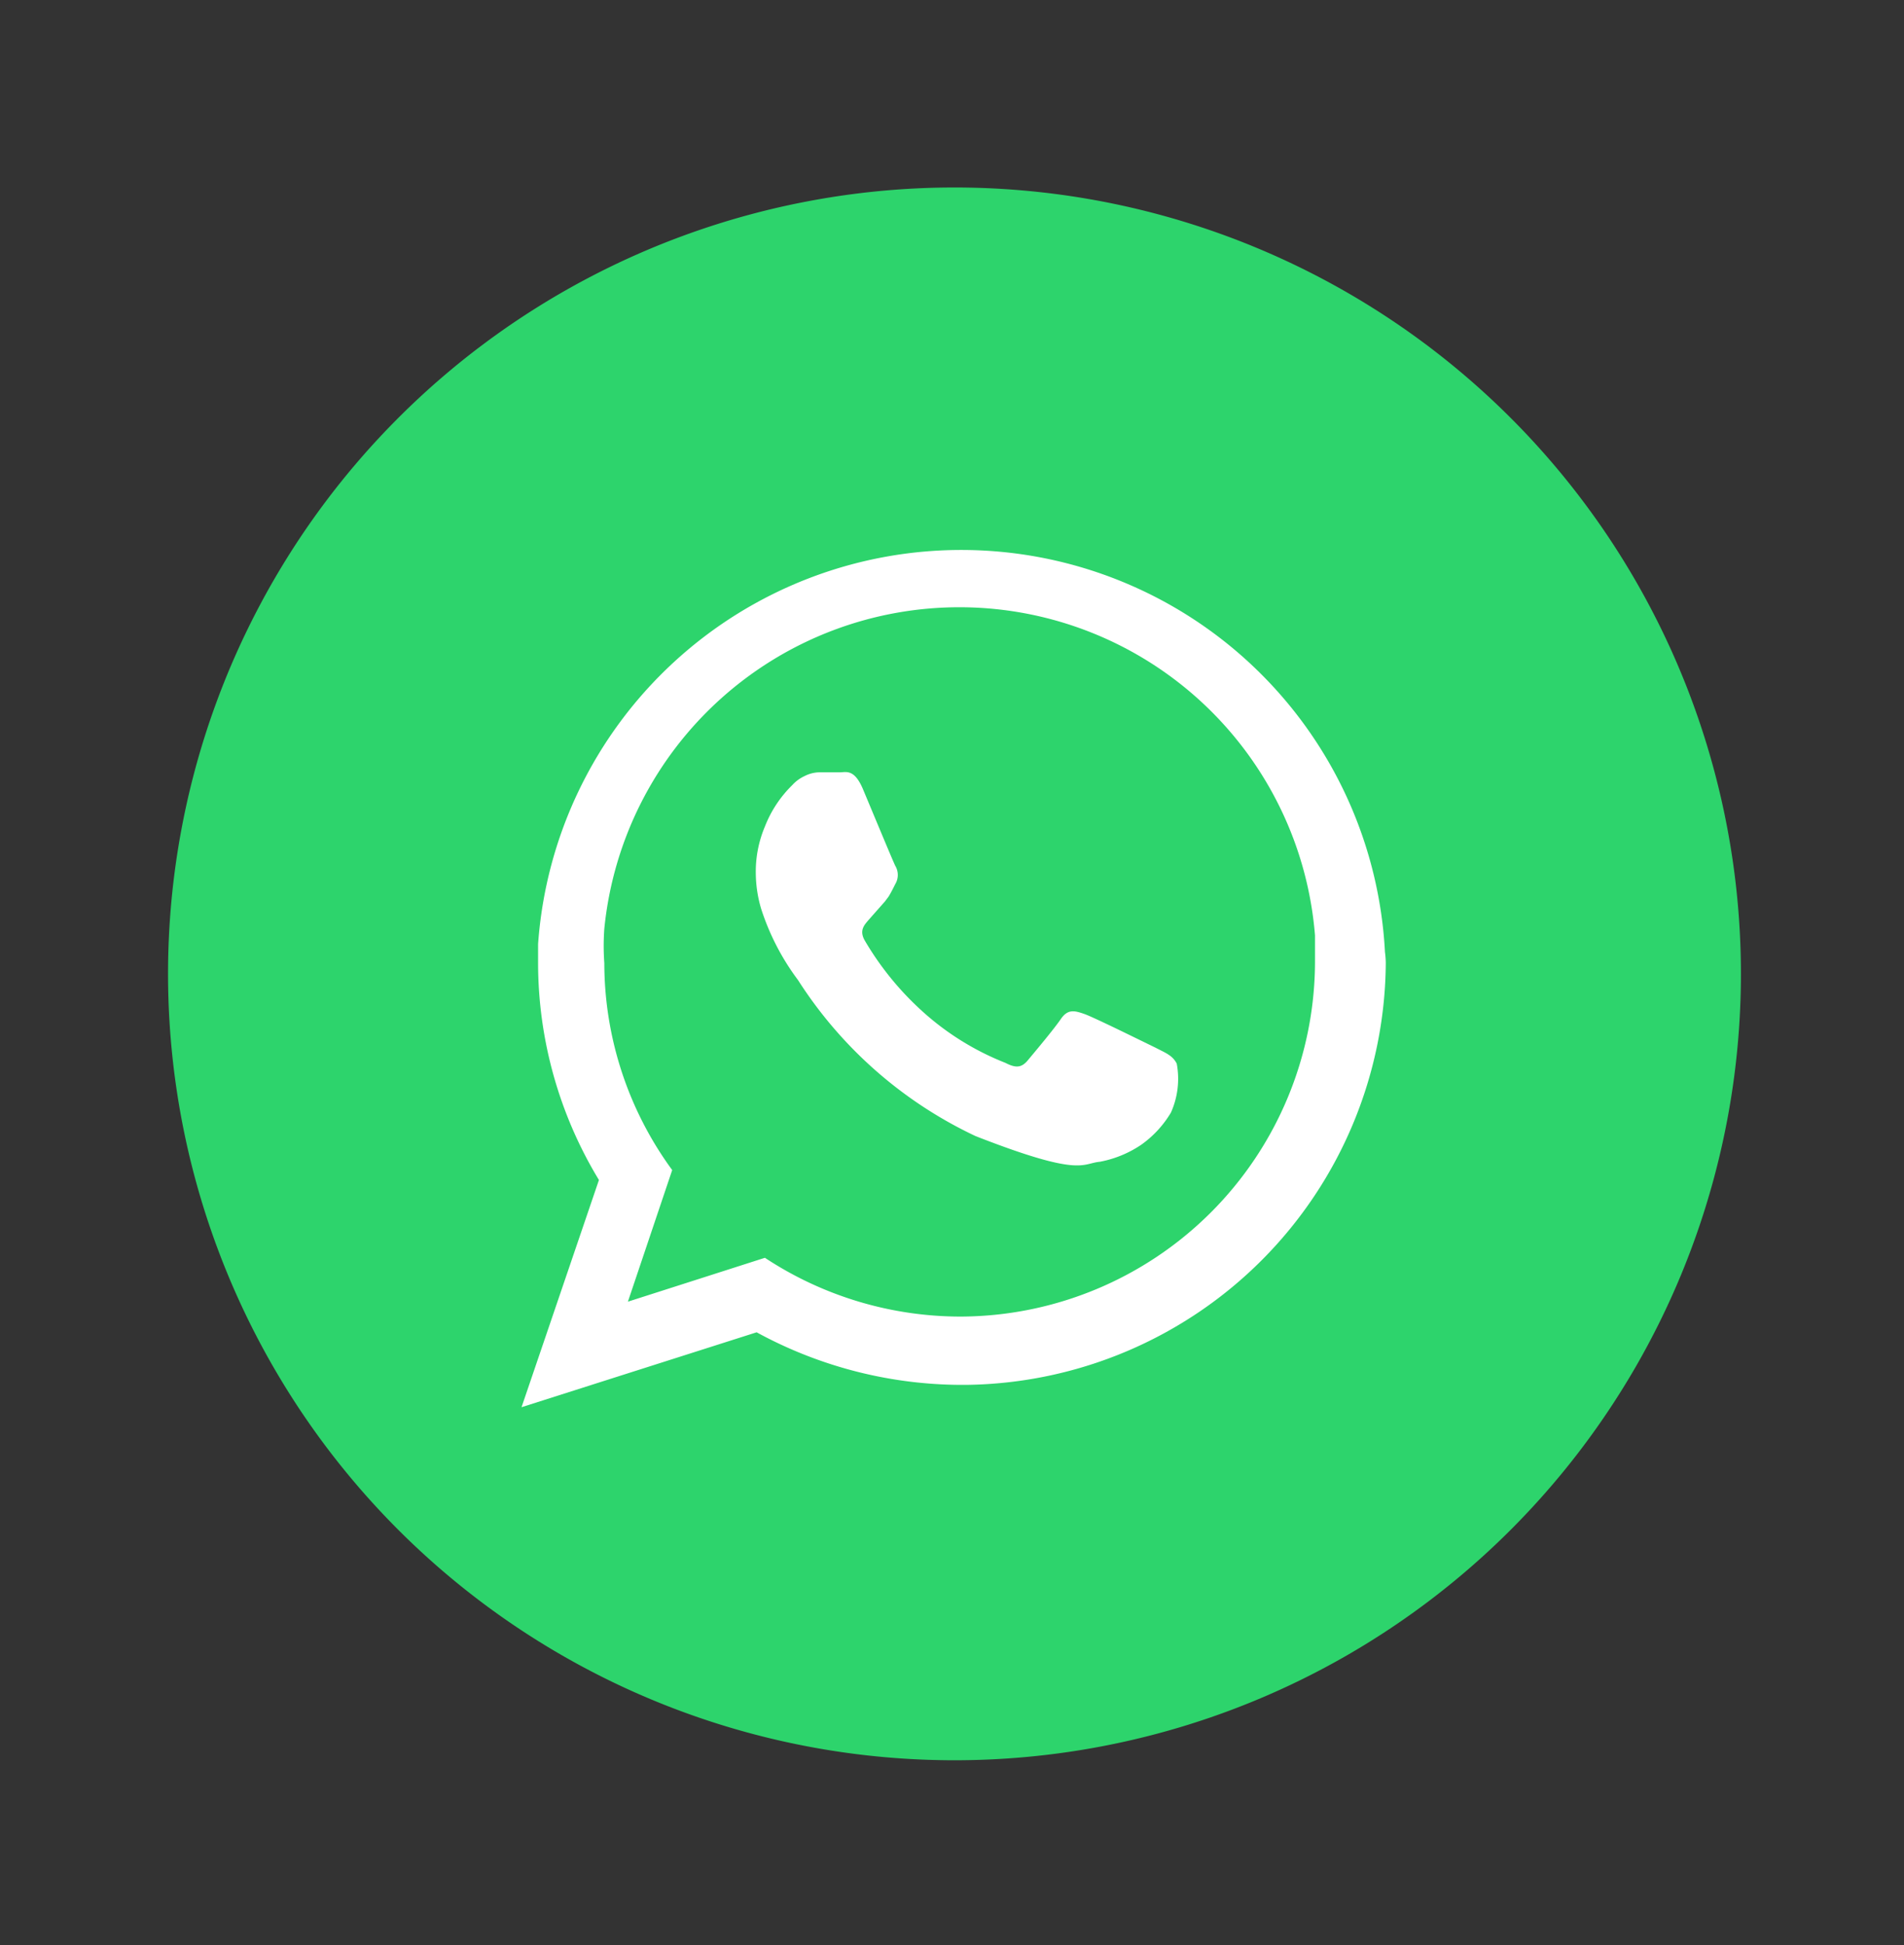 <svg id="Capa_1" data-name="Capa 1" xmlns="http://www.w3.org/2000/svg" viewBox="0 0 46 47"><rect x="0" y="0" width="46" height="47" fill="#333333" stroke="none"/><circle cx="23" cy="23.53" r="20" style="fill:none"/><path d="M42.06,23.53a19,19,0,1,0-19,19A19,19,0,0,0,42.06,23.53Z" style="fill:#2dd46c"/><path d="M33.46,23A10.25,10.25,0,0,0,13,22.81v.45a10.12,10.12,0,0,0,1.47,5.25L12.6,34l5.68-1.81a10.38,10.38,0,0,0,5.08,1.27A10.26,10.26,0,0,0,33.48,23.26,2.28,2.28,0,0,0,33.46,23ZM23.22,31.81a8.59,8.59,0,0,1-4.74-1.42l-3.31,1.06,1.07-3.18a8.48,8.48,0,0,1-1.64-5,5.75,5.75,0,0,1,0-.83,8.62,8.62,0,0,1,17.17.16v.67a8.59,8.59,0,0,1-8.55,8.54Z" style="fill:#fff;fill-rule:evenodd"/><path d="M27.91,25.31c-.25-.12-1.48-.73-1.71-.81s-.4-.13-.57.12-.65.82-.8,1-.29.19-.54.06a6.58,6.58,0,0,1-2-1.24,7.23,7.23,0,0,1-1.4-1.72c-.14-.25,0-.38.11-.51l.38-.43.09-.12c.06-.1.1-.18.16-.3a.43.43,0,0,0,0-.44c-.06-.12-.57-1.35-.78-1.85s-.41-.41-.56-.41h-.48a.81.81,0,0,0-.37.09.93.93,0,0,0-.3.22,2.85,2.85,0,0,0-.66,1,2.79,2.79,0,0,0-.22,1.14,3.07,3.07,0,0,0,.13.85,5.86,5.86,0,0,0,.89,1.72,10.3,10.3,0,0,0,4.29,3.77c2.56,1,2.56.66,3,.62a2.66,2.66,0,0,0,1-.41,2.55,2.55,0,0,0,.72-.78,2,2,0,0,0,.14-1.18C28.33,25.5,28.16,25.44,27.91,25.31Z" style="fill:#fff;fill-rule:evenodd"/></svg>